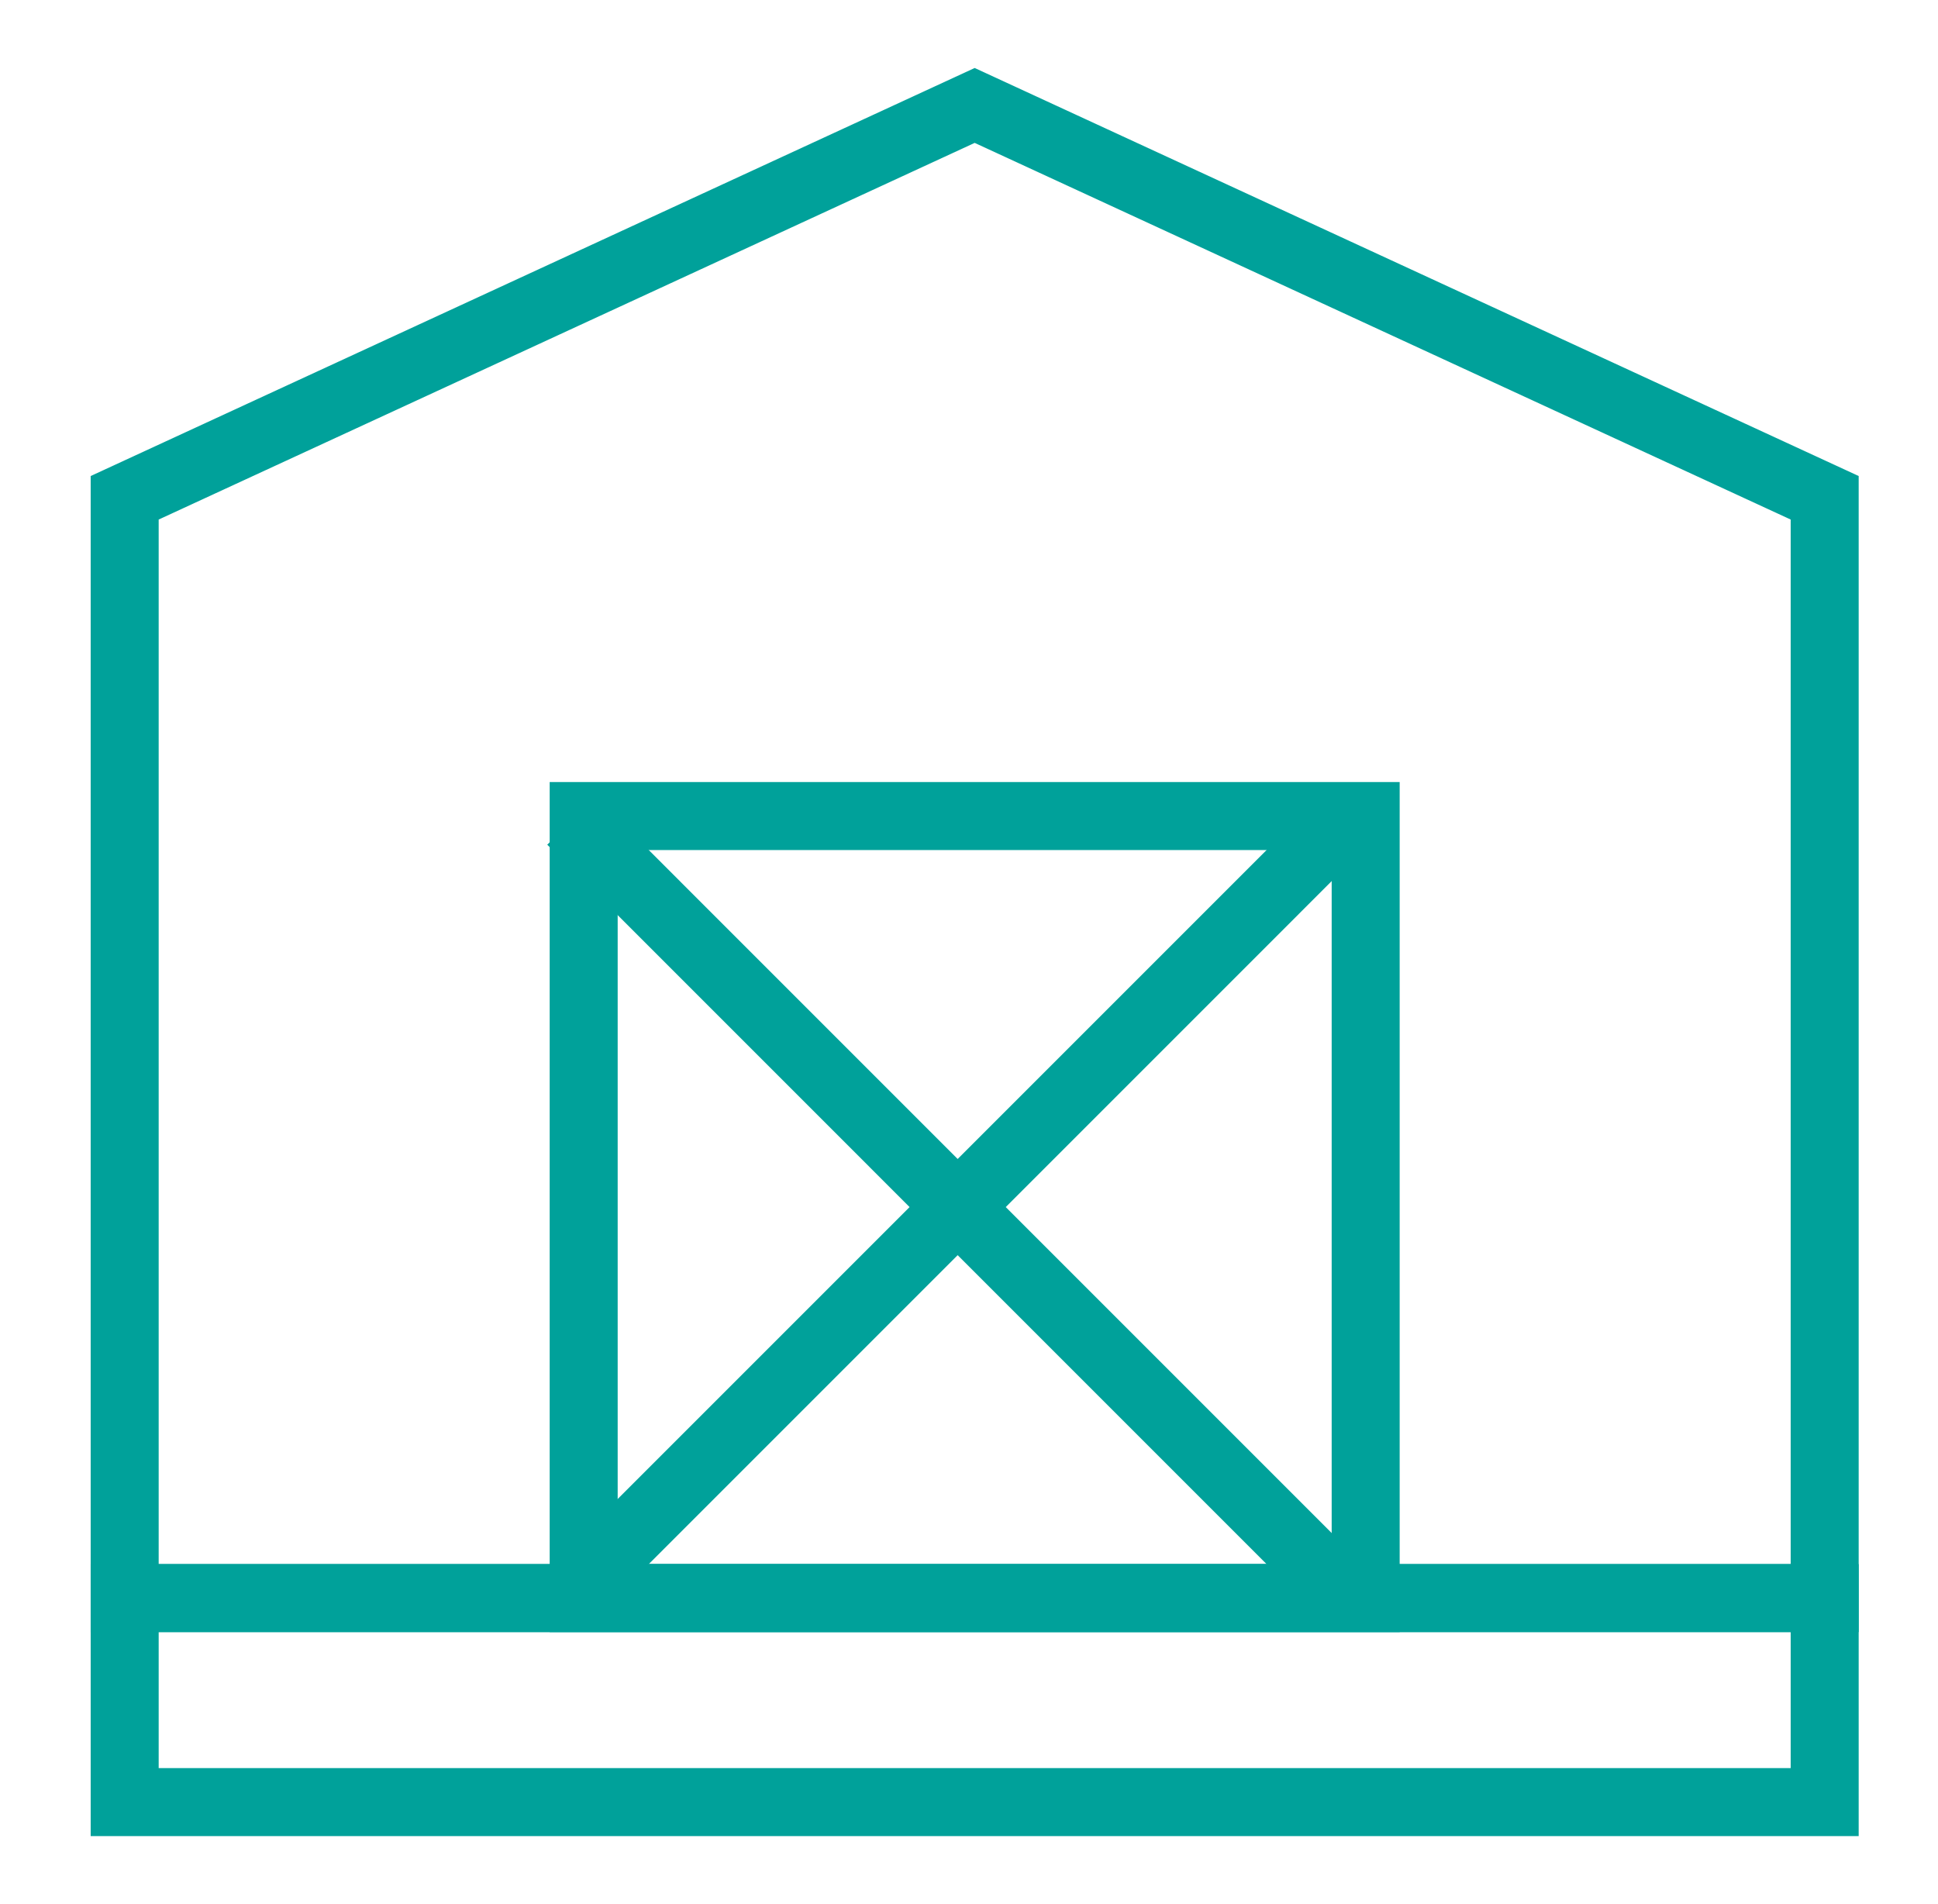 <?xml version="1.0" encoding="UTF-8"?> <svg xmlns="http://www.w3.org/2000/svg" width="57" height="56" viewBox="0 0 57 56" fill="none"><path d="M3.667 47V14.64L28.667 3.101L53.667 14.64V47H3.667Z" stroke="#00A19A" stroke-width="2"></path><rect x="3.667" y="47" width="50" height="6" stroke="#00A19A" stroke-width="2"></rect><rect x="17.167" y="24" width="23" height="23" stroke="#00A19A" stroke-width="2"></rect><path d="M16.803 46.864L39.53 24.136" stroke="#00A19A" stroke-width="2"></path><path d="M39.53 46.864L16.803 24.136" stroke="#00A19A" stroke-width="2"></path></svg> 